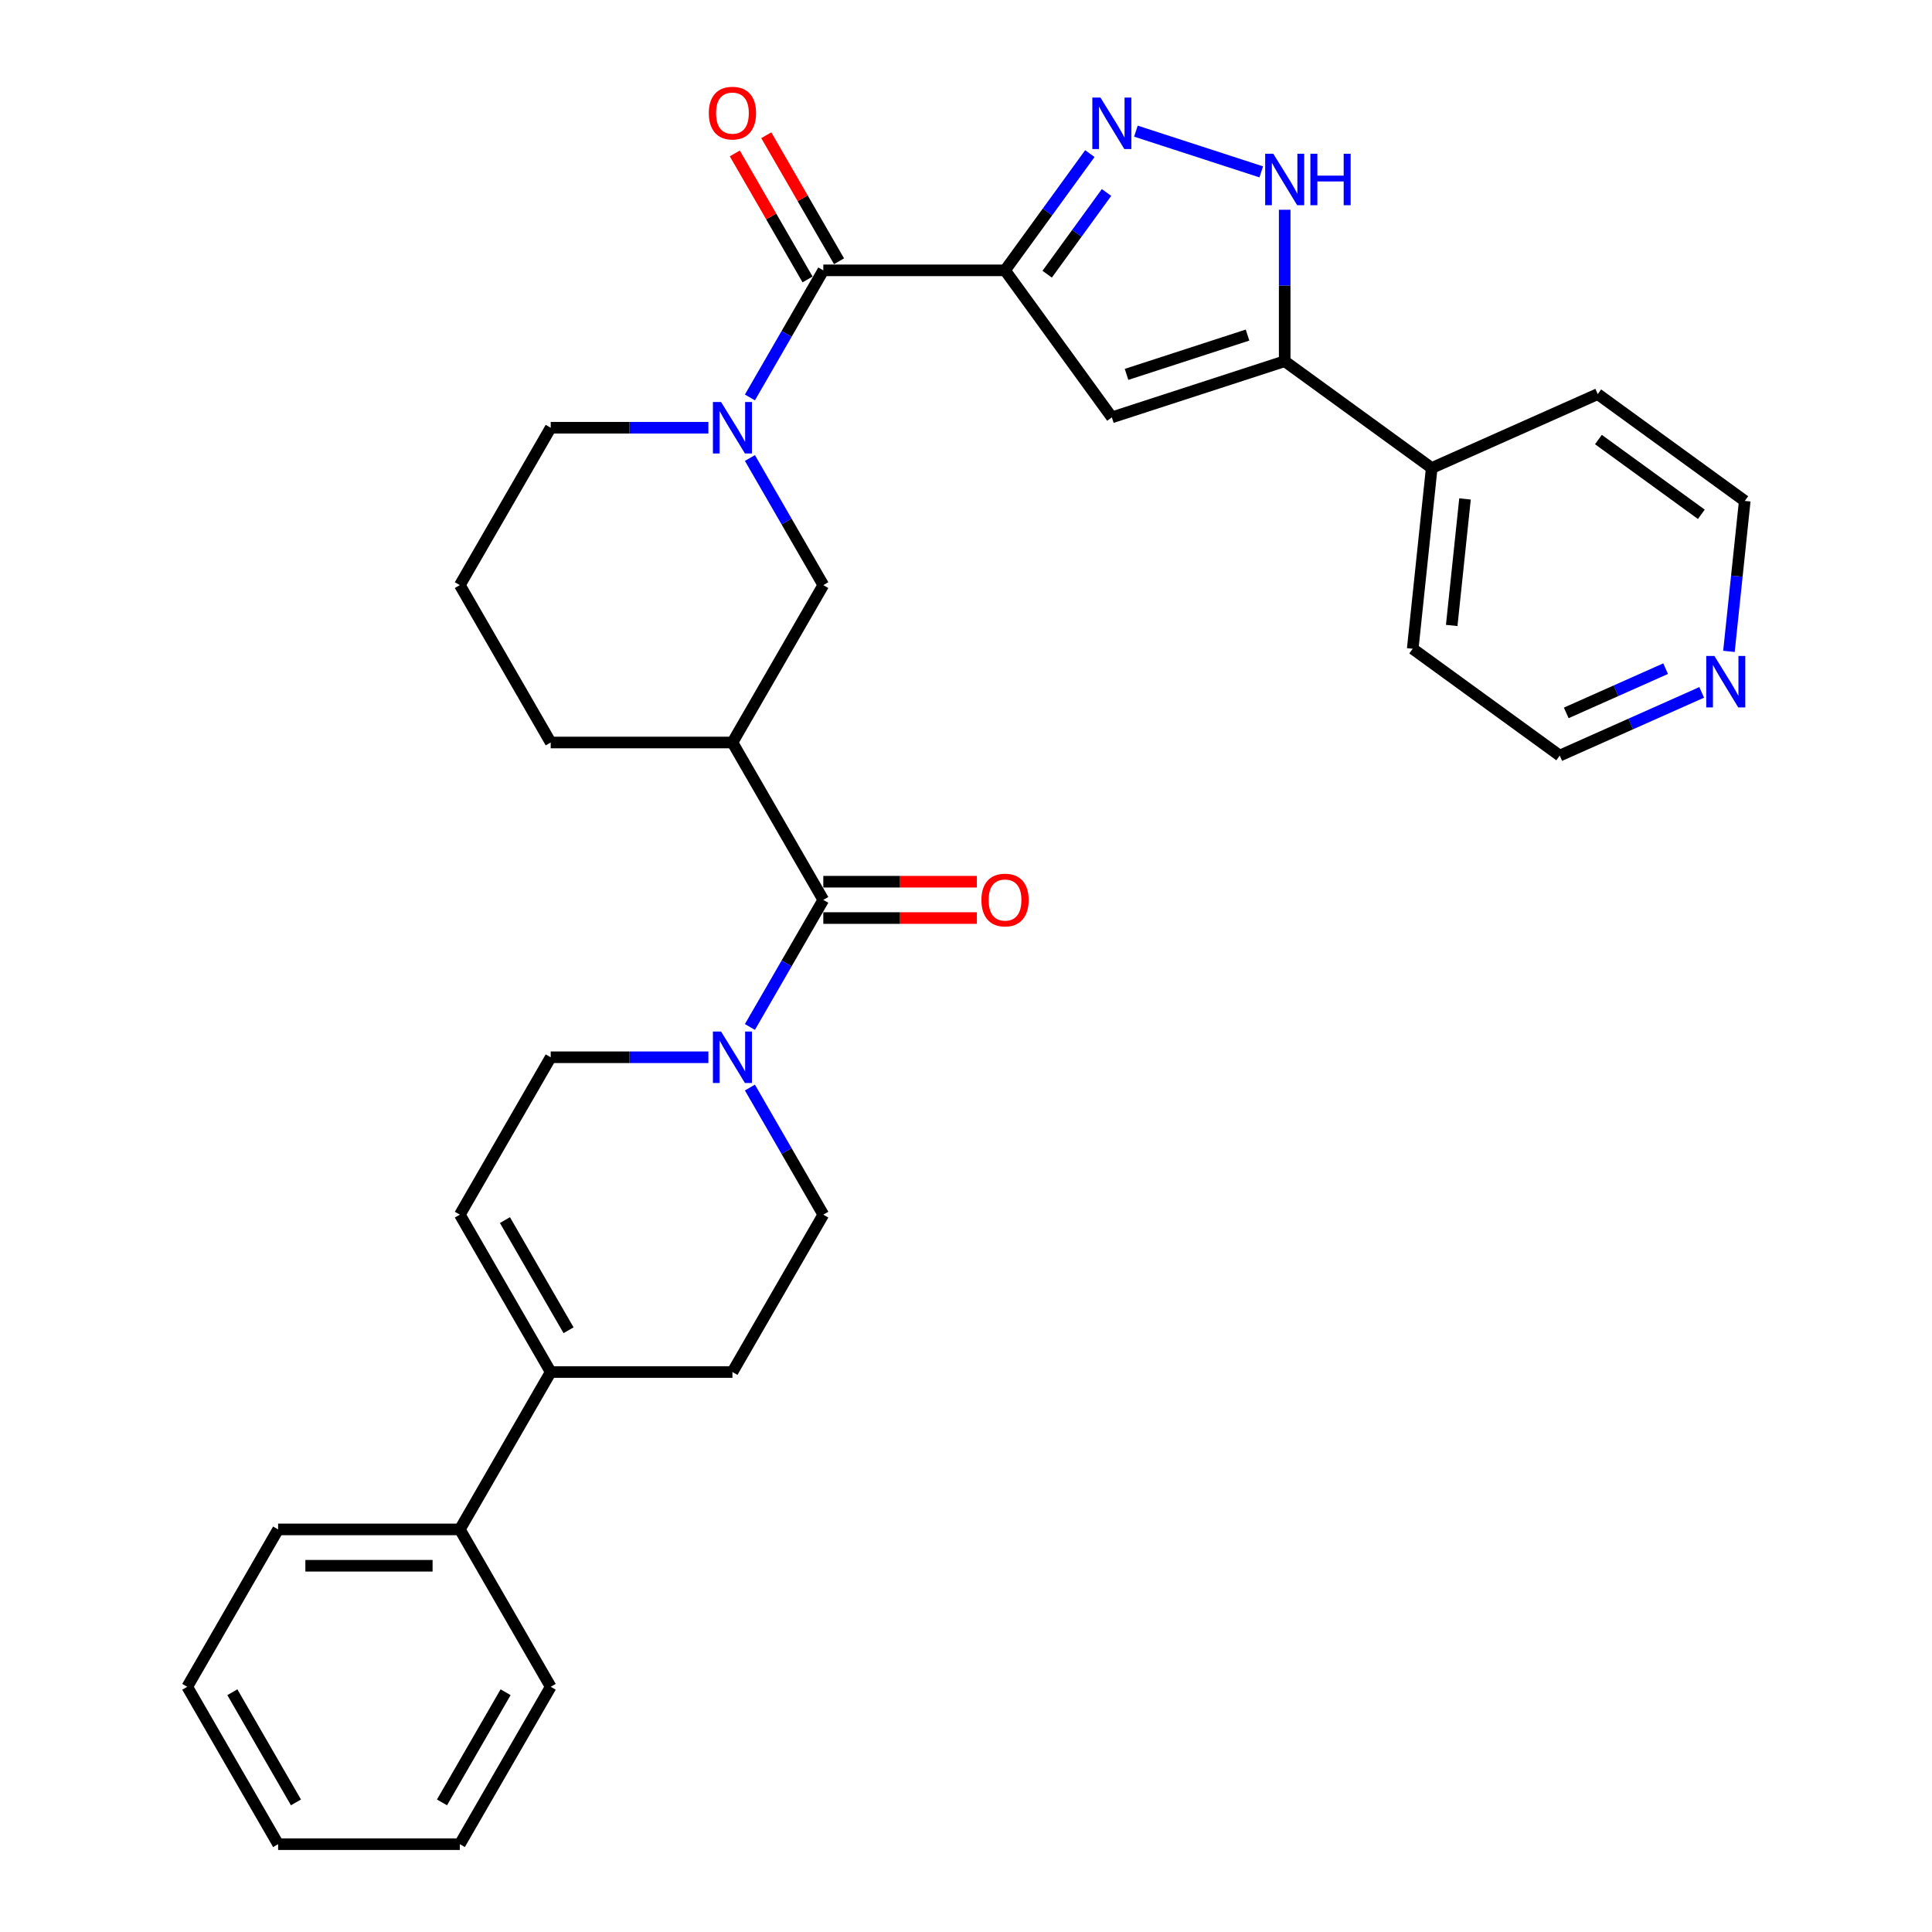 <?xml version='1.0' encoding='iso-8859-1'?>
<svg version='1.1' baseProfile='full'
              xmlns='http://www.w3.org/2000/svg'
                      xmlns:rdkit='http://www.rdkit.org/xml'
                      xmlns:xlink='http://www.w3.org/1999/xlink'
                  xml:space='preserve'
width='1000px' height='1000px' viewBox='0 0 1000 1000'>
<!-- END OF HEADER -->
<rect style='opacity:1.0;fill:#FFFFFF;stroke:none' width='1000' height='1000' x='0' y='0'> </rect>
<path class='bond-0' d='M 520.204,139.931 L 542.156,109.717' style='fill:none;fill-rule:evenodd;stroke:#000000;stroke-width:6px;stroke-linecap:butt;stroke-linejoin:miter;stroke-opacity:1' />
<path class='bond-0' d='M 542.156,109.717 L 564.107,79.504' style='fill:none;fill-rule:evenodd;stroke:#0000FF;stroke-width:6px;stroke-linecap:butt;stroke-linejoin:miter;stroke-opacity:1' />
<path class='bond-0' d='M 542.009,141.925 L 557.375,120.775' style='fill:none;fill-rule:evenodd;stroke:#000000;stroke-width:6px;stroke-linecap:butt;stroke-linejoin:miter;stroke-opacity:1' />
<path class='bond-0' d='M 557.375,120.775 L 572.742,99.626' style='fill:none;fill-rule:evenodd;stroke:#0000FF;stroke-width:6px;stroke-linecap:butt;stroke-linejoin:miter;stroke-opacity:1' />
<path class='bond-1' d='M 520.204,139.931 L 426.14,139.931' style='fill:none;fill-rule:evenodd;stroke:#000000;stroke-width:6px;stroke-linecap:butt;stroke-linejoin:miter;stroke-opacity:1' />
<path class='bond-2' d='M 520.204,139.931 L 575.493,216.03' style='fill:none;fill-rule:evenodd;stroke:#000000;stroke-width:6px;stroke-linecap:butt;stroke-linejoin:miter;stroke-opacity:1' />
<path class='bond-6' d='M 587.947,67.879 L 652.826,88.96' style='fill:none;fill-rule:evenodd;stroke:#0000FF;stroke-width:6px;stroke-linecap:butt;stroke-linejoin:miter;stroke-opacity:1' />
<path class='bond-3' d='M 426.14,139.931 L 407.148,172.827' style='fill:none;fill-rule:evenodd;stroke:#000000;stroke-width:6px;stroke-linecap:butt;stroke-linejoin:miter;stroke-opacity:1' />
<path class='bond-3' d='M 407.148,172.827 L 388.156,205.722' style='fill:none;fill-rule:evenodd;stroke:#0000FF;stroke-width:6px;stroke-linecap:butt;stroke-linejoin:miter;stroke-opacity:1' />
<path class='bond-13' d='M 434.286,135.228 L 415.457,102.615' style='fill:none;fill-rule:evenodd;stroke:#000000;stroke-width:6px;stroke-linecap:butt;stroke-linejoin:miter;stroke-opacity:1' />
<path class='bond-13' d='M 415.457,102.615 L 396.628,70.002' style='fill:none;fill-rule:evenodd;stroke:#FF0000;stroke-width:6px;stroke-linecap:butt;stroke-linejoin:miter;stroke-opacity:1' />
<path class='bond-13' d='M 417.994,144.635 L 399.165,112.022' style='fill:none;fill-rule:evenodd;stroke:#000000;stroke-width:6px;stroke-linecap:butt;stroke-linejoin:miter;stroke-opacity:1' />
<path class='bond-13' d='M 399.165,112.022 L 380.336,79.409' style='fill:none;fill-rule:evenodd;stroke:#FF0000;stroke-width:6px;stroke-linecap:butt;stroke-linejoin:miter;stroke-opacity:1' />
<path class='bond-5' d='M 575.493,216.03 L 664.953,186.963' style='fill:none;fill-rule:evenodd;stroke:#000000;stroke-width:6px;stroke-linecap:butt;stroke-linejoin:miter;stroke-opacity:1' />
<path class='bond-5' d='M 583.099,193.778 L 645.72,173.431' style='fill:none;fill-rule:evenodd;stroke:#000000;stroke-width:6px;stroke-linecap:butt;stroke-linejoin:miter;stroke-opacity:1' />
<path class='bond-9' d='M 388.156,237.064 L 407.148,269.959' style='fill:none;fill-rule:evenodd;stroke:#0000FF;stroke-width:6px;stroke-linecap:butt;stroke-linejoin:miter;stroke-opacity:1' />
<path class='bond-9' d='M 407.148,269.959 L 426.14,302.854' style='fill:none;fill-rule:evenodd;stroke:#000000;stroke-width:6px;stroke-linecap:butt;stroke-linejoin:miter;stroke-opacity:1' />
<path class='bond-20' d='M 366.655,221.393 L 325.85,221.393' style='fill:none;fill-rule:evenodd;stroke:#0000FF;stroke-width:6px;stroke-linecap:butt;stroke-linejoin:miter;stroke-opacity:1' />
<path class='bond-20' d='M 325.85,221.393 L 285.045,221.393' style='fill:none;fill-rule:evenodd;stroke:#000000;stroke-width:6px;stroke-linecap:butt;stroke-linejoin:miter;stroke-opacity:1' />
<path class='bond-4' d='M 426.14,465.777 L 379.109,384.316' style='fill:none;fill-rule:evenodd;stroke:#000000;stroke-width:6px;stroke-linecap:butt;stroke-linejoin:miter;stroke-opacity:1' />
<path class='bond-8' d='M 426.14,465.777 L 407.148,498.672' style='fill:none;fill-rule:evenodd;stroke:#000000;stroke-width:6px;stroke-linecap:butt;stroke-linejoin:miter;stroke-opacity:1' />
<path class='bond-8' d='M 407.148,498.672 L 388.156,531.567' style='fill:none;fill-rule:evenodd;stroke:#0000FF;stroke-width:6px;stroke-linecap:butt;stroke-linejoin:miter;stroke-opacity:1' />
<path class='bond-15' d='M 426.14,475.183 L 465.882,475.183' style='fill:none;fill-rule:evenodd;stroke:#000000;stroke-width:6px;stroke-linecap:butt;stroke-linejoin:miter;stroke-opacity:1' />
<path class='bond-15' d='M 465.882,475.183 L 505.624,475.183' style='fill:none;fill-rule:evenodd;stroke:#FF0000;stroke-width:6px;stroke-linecap:butt;stroke-linejoin:miter;stroke-opacity:1' />
<path class='bond-15' d='M 426.14,456.371 L 465.882,456.371' style='fill:none;fill-rule:evenodd;stroke:#000000;stroke-width:6px;stroke-linecap:butt;stroke-linejoin:miter;stroke-opacity:1' />
<path class='bond-15' d='M 465.882,456.371 L 505.624,456.371' style='fill:none;fill-rule:evenodd;stroke:#FF0000;stroke-width:6px;stroke-linecap:butt;stroke-linejoin:miter;stroke-opacity:1' />
<path class='bond-16' d='M 664.953,186.963 L 741.052,242.252' style='fill:none;fill-rule:evenodd;stroke:#000000;stroke-width:6px;stroke-linecap:butt;stroke-linejoin:miter;stroke-opacity:1' />
<path class='bond-32' d='M 664.953,186.963 L 664.953,147.767' style='fill:none;fill-rule:evenodd;stroke:#000000;stroke-width:6px;stroke-linecap:butt;stroke-linejoin:miter;stroke-opacity:1' />
<path class='bond-32' d='M 664.953,147.767 L 664.953,108.571' style='fill:none;fill-rule:evenodd;stroke:#0000FF;stroke-width:6px;stroke-linecap:butt;stroke-linejoin:miter;stroke-opacity:1' />
<path class='bond-7' d='M 379.109,384.316 L 426.14,302.854' style='fill:none;fill-rule:evenodd;stroke:#000000;stroke-width:6px;stroke-linecap:butt;stroke-linejoin:miter;stroke-opacity:1' />
<path class='bond-34' d='M 379.109,384.316 L 285.045,384.316' style='fill:none;fill-rule:evenodd;stroke:#000000;stroke-width:6px;stroke-linecap:butt;stroke-linejoin:miter;stroke-opacity:1' />
<path class='bond-12' d='M 366.655,547.238 L 325.85,547.238' style='fill:none;fill-rule:evenodd;stroke:#0000FF;stroke-width:6px;stroke-linecap:butt;stroke-linejoin:miter;stroke-opacity:1' />
<path class='bond-12' d='M 325.85,547.238 L 285.045,547.238' style='fill:none;fill-rule:evenodd;stroke:#000000;stroke-width:6px;stroke-linecap:butt;stroke-linejoin:miter;stroke-opacity:1' />
<path class='bond-14' d='M 388.156,562.909 L 407.148,595.805' style='fill:none;fill-rule:evenodd;stroke:#0000FF;stroke-width:6px;stroke-linecap:butt;stroke-linejoin:miter;stroke-opacity:1' />
<path class='bond-14' d='M 407.148,595.805 L 426.14,628.7' style='fill:none;fill-rule:evenodd;stroke:#000000;stroke-width:6px;stroke-linecap:butt;stroke-linejoin:miter;stroke-opacity:1' />
<path class='bond-10' d='M 285.045,710.161 L 379.109,710.161' style='fill:none;fill-rule:evenodd;stroke:#000000;stroke-width:6px;stroke-linecap:butt;stroke-linejoin:miter;stroke-opacity:1' />
<path class='bond-19' d='M 285.045,710.161 L 238.013,791.623' style='fill:none;fill-rule:evenodd;stroke:#000000;stroke-width:6px;stroke-linecap:butt;stroke-linejoin:miter;stroke-opacity:1' />
<path class='bond-35' d='M 285.045,710.161 L 238.013,628.7' style='fill:none;fill-rule:evenodd;stroke:#000000;stroke-width:6px;stroke-linecap:butt;stroke-linejoin:miter;stroke-opacity:1' />
<path class='bond-35' d='M 294.283,688.536 L 261.36,631.513' style='fill:none;fill-rule:evenodd;stroke:#000000;stroke-width:6px;stroke-linecap:butt;stroke-linejoin:miter;stroke-opacity:1' />
<path class='bond-11' d='M 238.013,628.7 L 285.045,547.238' style='fill:none;fill-rule:evenodd;stroke:#000000;stroke-width:6px;stroke-linecap:butt;stroke-linejoin:miter;stroke-opacity:1' />
<path class='bond-17' d='M 426.14,628.7 L 379.109,710.161' style='fill:none;fill-rule:evenodd;stroke:#000000;stroke-width:6px;stroke-linecap:butt;stroke-linejoin:miter;stroke-opacity:1' />
<path class='bond-25' d='M 741.052,242.252 L 826.983,203.993' style='fill:none;fill-rule:evenodd;stroke:#000000;stroke-width:6px;stroke-linecap:butt;stroke-linejoin:miter;stroke-opacity:1' />
<path class='bond-26' d='M 741.052,242.252 L 731.219,335.801' style='fill:none;fill-rule:evenodd;stroke:#000000;stroke-width:6px;stroke-linecap:butt;stroke-linejoin:miter;stroke-opacity:1' />
<path class='bond-26' d='M 758.286,258.251 L 751.404,323.735' style='fill:none;fill-rule:evenodd;stroke:#000000;stroke-width:6px;stroke-linecap:butt;stroke-linejoin:miter;stroke-opacity:1' />
<path class='bond-18' d='M 880.796,358.376 L 844.057,374.733' style='fill:none;fill-rule:evenodd;stroke:#0000FF;stroke-width:6px;stroke-linecap:butt;stroke-linejoin:miter;stroke-opacity:1' />
<path class='bond-18' d='M 844.057,374.733 L 807.318,391.09' style='fill:none;fill-rule:evenodd;stroke:#000000;stroke-width:6px;stroke-linecap:butt;stroke-linejoin:miter;stroke-opacity:1' />
<path class='bond-18' d='M 862.122,346.096 L 836.405,357.546' style='fill:none;fill-rule:evenodd;stroke:#0000FF;stroke-width:6px;stroke-linecap:butt;stroke-linejoin:miter;stroke-opacity:1' />
<path class='bond-18' d='M 836.405,357.546 L 810.688,368.996' style='fill:none;fill-rule:evenodd;stroke:#000000;stroke-width:6px;stroke-linecap:butt;stroke-linejoin:miter;stroke-opacity:1' />
<path class='bond-33' d='M 894.897,337.16 L 898.989,298.221' style='fill:none;fill-rule:evenodd;stroke:#0000FF;stroke-width:6px;stroke-linecap:butt;stroke-linejoin:miter;stroke-opacity:1' />
<path class='bond-33' d='M 898.989,298.221 L 903.082,259.282' style='fill:none;fill-rule:evenodd;stroke:#000000;stroke-width:6px;stroke-linecap:butt;stroke-linejoin:miter;stroke-opacity:1' />
<path class='bond-27' d='M 238.013,791.623 L 143.95,791.623' style='fill:none;fill-rule:evenodd;stroke:#000000;stroke-width:6px;stroke-linecap:butt;stroke-linejoin:miter;stroke-opacity:1' />
<path class='bond-27' d='M 223.904,810.435 L 158.059,810.435' style='fill:none;fill-rule:evenodd;stroke:#000000;stroke-width:6px;stroke-linecap:butt;stroke-linejoin:miter;stroke-opacity:1' />
<path class='bond-28' d='M 238.013,791.623 L 285.045,873.084' style='fill:none;fill-rule:evenodd;stroke:#000000;stroke-width:6px;stroke-linecap:butt;stroke-linejoin:miter;stroke-opacity:1' />
<path class='bond-22' d='M 285.045,221.393 L 238.013,302.854' style='fill:none;fill-rule:evenodd;stroke:#000000;stroke-width:6px;stroke-linecap:butt;stroke-linejoin:miter;stroke-opacity:1' />
<path class='bond-21' d='M 285.045,384.316 L 238.013,302.854' style='fill:none;fill-rule:evenodd;stroke:#000000;stroke-width:6px;stroke-linecap:butt;stroke-linejoin:miter;stroke-opacity:1' />
<path class='bond-23' d='M 903.082,259.282 L 826.983,203.993' style='fill:none;fill-rule:evenodd;stroke:#000000;stroke-width:6px;stroke-linecap:butt;stroke-linejoin:miter;stroke-opacity:1' />
<path class='bond-23' d='M 880.609,266.209 L 827.34,227.506' style='fill:none;fill-rule:evenodd;stroke:#000000;stroke-width:6px;stroke-linecap:butt;stroke-linejoin:miter;stroke-opacity:1' />
<path class='bond-24' d='M 807.318,391.09 L 731.219,335.801' style='fill:none;fill-rule:evenodd;stroke:#000000;stroke-width:6px;stroke-linecap:butt;stroke-linejoin:miter;stroke-opacity:1' />
<path class='bond-30' d='M 143.95,791.623 L 96.918,873.084' style='fill:none;fill-rule:evenodd;stroke:#000000;stroke-width:6px;stroke-linecap:butt;stroke-linejoin:miter;stroke-opacity:1' />
<path class='bond-29' d='M 285.045,873.084 L 238.013,954.545' style='fill:none;fill-rule:evenodd;stroke:#000000;stroke-width:6px;stroke-linecap:butt;stroke-linejoin:miter;stroke-opacity:1' />
<path class='bond-29' d='M 261.698,875.897 L 228.776,932.92' style='fill:none;fill-rule:evenodd;stroke:#000000;stroke-width:6px;stroke-linecap:butt;stroke-linejoin:miter;stroke-opacity:1' />
<path class='bond-31' d='M 238.013,954.545 L 143.95,954.545' style='fill:none;fill-rule:evenodd;stroke:#000000;stroke-width:6px;stroke-linecap:butt;stroke-linejoin:miter;stroke-opacity:1' />
<path class='bond-36' d='M 96.918,873.084 L 143.95,954.545' style='fill:none;fill-rule:evenodd;stroke:#000000;stroke-width:6px;stroke-linecap:butt;stroke-linejoin:miter;stroke-opacity:1' />
<path class='bond-36' d='M 120.265,875.897 L 153.187,932.92' style='fill:none;fill-rule:evenodd;stroke:#000000;stroke-width:6px;stroke-linecap:butt;stroke-linejoin:miter;stroke-opacity:1' />
<path  class='atom-1' d='M 569.605 50.513
L 578.334 64.623
Q 579.199 66.015, 580.591 68.536
Q 581.983 71.057, 582.059 71.207
L 582.059 50.513
L 585.595 50.513
L 585.595 77.152
L 581.946 77.152
L 572.577 61.725
Q 571.486 59.919, 570.32 57.85
Q 569.191 55.781, 568.852 55.141
L 568.852 77.152
L 565.391 77.152
L 565.391 50.513
L 569.605 50.513
' fill='#0000FF'/>
<path  class='atom-4' d='M 373.22 208.073
L 381.949 222.183
Q 382.815 223.575, 384.207 226.096
Q 385.599 228.617, 385.674 228.767
L 385.674 208.073
L 389.211 208.073
L 389.211 234.712
L 385.561 234.712
L 376.193 219.286
Q 375.101 217.48, 373.935 215.41
Q 372.806 213.341, 372.468 212.701
L 372.468 234.712
L 369.006 234.712
L 369.006 208.073
L 373.22 208.073
' fill='#0000FF'/>
<path  class='atom-7' d='M 659.064 79.58
L 667.793 93.69
Q 668.659 95.082, 670.051 97.603
Q 671.443 100.124, 671.518 100.274
L 671.518 79.58
L 675.055 79.58
L 675.055 106.219
L 671.405 106.219
L 662.037 90.793
Q 660.946 88.987, 659.779 86.917
Q 658.65 84.848, 658.312 84.208
L 658.312 106.219
L 654.85 106.219
L 654.85 79.58
L 659.064 79.58
' fill='#0000FF'/>
<path  class='atom-7' d='M 678.253 79.58
L 681.865 79.58
L 681.865 90.906
L 695.486 90.906
L 695.486 79.58
L 699.098 79.58
L 699.098 106.219
L 695.486 106.219
L 695.486 93.916
L 681.865 93.916
L 681.865 106.219
L 678.253 106.219
L 678.253 79.58
' fill='#0000FF'/>
<path  class='atom-9' d='M 373.22 533.919
L 381.949 548.029
Q 382.815 549.421, 384.207 551.942
Q 385.599 554.463, 385.674 554.613
L 385.674 533.919
L 389.211 533.919
L 389.211 560.558
L 385.561 560.558
L 376.193 545.131
Q 375.101 543.325, 373.935 541.256
Q 372.806 539.187, 372.468 538.547
L 372.468 560.558
L 369.006 560.558
L 369.006 533.919
L 373.22 533.919
' fill='#0000FF'/>
<path  class='atom-14' d='M 366.88 58.545
Q 366.88 52.149, 370.041 48.575
Q 373.201 45, 379.109 45
Q 385.016 45, 388.176 48.575
Q 391.337 52.149, 391.337 58.545
Q 391.337 65.017, 388.139 68.704
Q 384.941 72.354, 379.109 72.354
Q 373.239 72.354, 370.041 68.704
Q 366.88 65.055, 366.88 58.545
M 379.109 69.344
Q 383.172 69.344, 385.354 66.635
Q 387.574 63.888, 387.574 58.545
Q 387.574 53.315, 385.354 50.682
Q 383.172 48.01, 379.109 48.01
Q 375.045 48.01, 372.825 50.644
Q 370.643 53.278, 370.643 58.545
Q 370.643 63.926, 372.825 66.635
Q 375.045 69.344, 379.109 69.344
' fill='#FF0000'/>
<path  class='atom-16' d='M 507.976 465.852
Q 507.976 459.456, 511.136 455.882
Q 514.297 452.307, 520.204 452.307
Q 526.111 452.307, 529.272 455.882
Q 532.432 459.456, 532.432 465.852
Q 532.432 472.324, 529.234 476.011
Q 526.036 479.661, 520.204 479.661
Q 514.334 479.661, 511.136 476.011
Q 507.976 472.362, 507.976 465.852
M 520.204 476.651
Q 524.267 476.651, 526.45 473.942
Q 528.67 471.195, 528.67 465.852
Q 528.67 460.622, 526.45 457.989
Q 524.267 455.317, 520.204 455.317
Q 516.14 455.317, 513.92 457.951
Q 511.738 460.585, 511.738 465.852
Q 511.738 471.233, 513.92 473.942
Q 516.14 476.651, 520.204 476.651
' fill='#FF0000'/>
<path  class='atom-19' d='M 887.361 339.511
L 896.09 353.621
Q 896.956 355.013, 898.348 357.534
Q 899.74 360.055, 899.815 360.205
L 899.815 339.511
L 903.352 339.511
L 903.352 366.15
L 899.702 366.15
L 890.334 350.724
Q 889.243 348.918, 888.076 346.848
Q 886.947 344.779, 886.609 344.139
L 886.609 366.15
L 883.147 366.15
L 883.147 339.511
L 887.361 339.511
' fill='#0000FF'/>
</svg>
